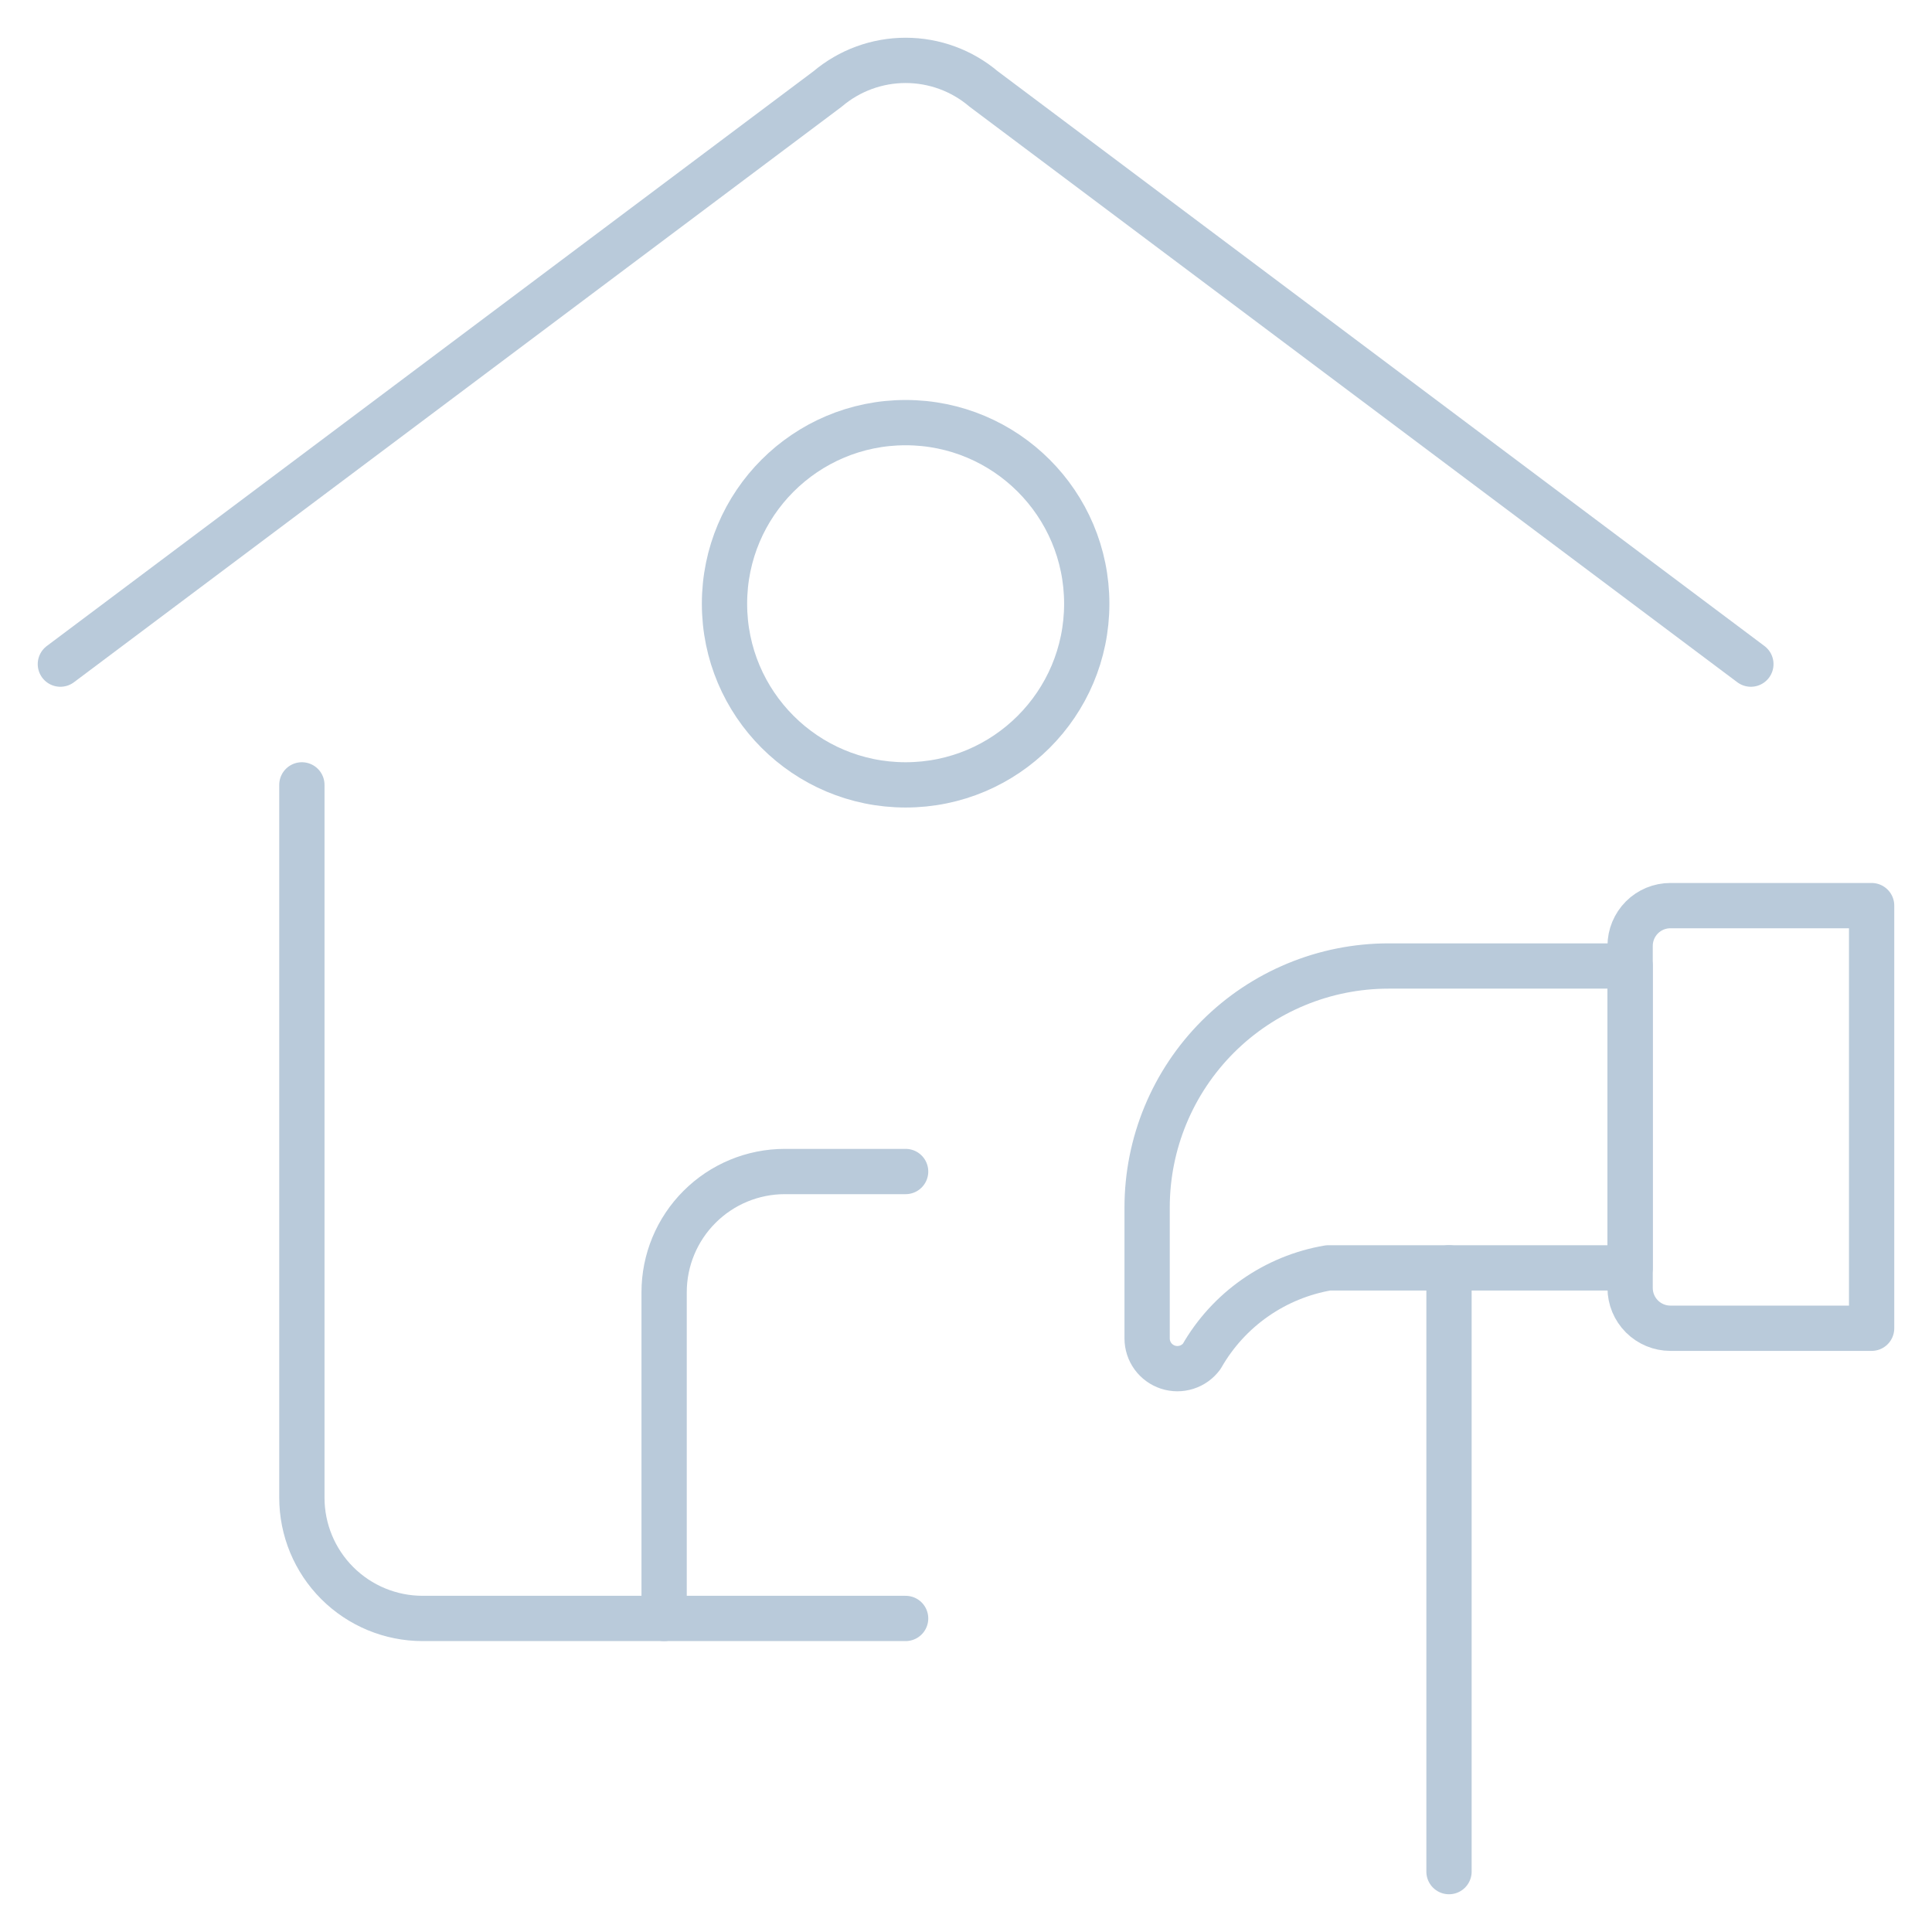 <svg width="64" height="64" viewBox="0 0 64 64" fill="none" xmlns="http://www.w3.org/2000/svg">
<path d="M30 53.613H14C12.939 53.613 11.922 53.192 11.172 52.442C10.421 51.692 10 50.674 10 49.613V26" stroke="#B9CADA" stroke-width="1.5" stroke-linecap="round" stroke-linejoin="round"/>
<path d="M2 22L27.416 2.947C28.138 2.335 29.054 2 30 2C30.946 2 31.862 2.335 32.584 2.947L58 22" stroke="#B9CADA" stroke-width="1.5" stroke-linecap="round" stroke-linejoin="round"/>
<path d="M22 53.613V42.808C22 41.747 22.421 40.73 23.172 39.98C23.922 39.229 24.939 38.808 26 38.808H30" stroke="#B9CADA" stroke-width="1.5" stroke-linecap="round" stroke-linejoin="round"/>
<path d="M30 26C33.314 26 36 23.314 36 20C36 16.686 33.314 14 30 14C26.686 14 24 16.686 24 20C24 23.314 26.686 26 30 26Z" stroke="#B9CADA" stroke-width="1.5" stroke-linecap="round" stroke-linejoin="round"/>
<path d="M48 42V62" stroke="#B9CADA" stroke-width="1.5" stroke-linecap="round" stroke-linejoin="round"/>
<path d="M54 42H44C43.128 42.149 42.3 42.489 41.575 42.996C40.85 43.503 40.246 44.165 39.808 44.933C39.683 45.102 39.507 45.228 39.307 45.291C39.106 45.355 38.891 45.354 38.691 45.289C38.491 45.223 38.316 45.097 38.192 44.927C38.068 44.757 38.001 44.552 38 44.341V40C38 37.878 38.843 35.843 40.343 34.343C41.843 32.843 43.878 32 46 32H54V42Z" stroke="#B9CADA" stroke-width="1.5" stroke-linecap="round" stroke-linejoin="round"/>
<path d="M55.333 30H62V44H55.333C54.98 44 54.641 43.859 54.391 43.609C54.141 43.359 54 43.02 54 42.667V31.333C54 30.98 54.141 30.641 54.391 30.39C54.641 30.14 54.98 30 55.333 30Z" stroke="#B9CADA" stroke-width="1.5" stroke-linecap="round" stroke-linejoin="round"/>
</svg>
